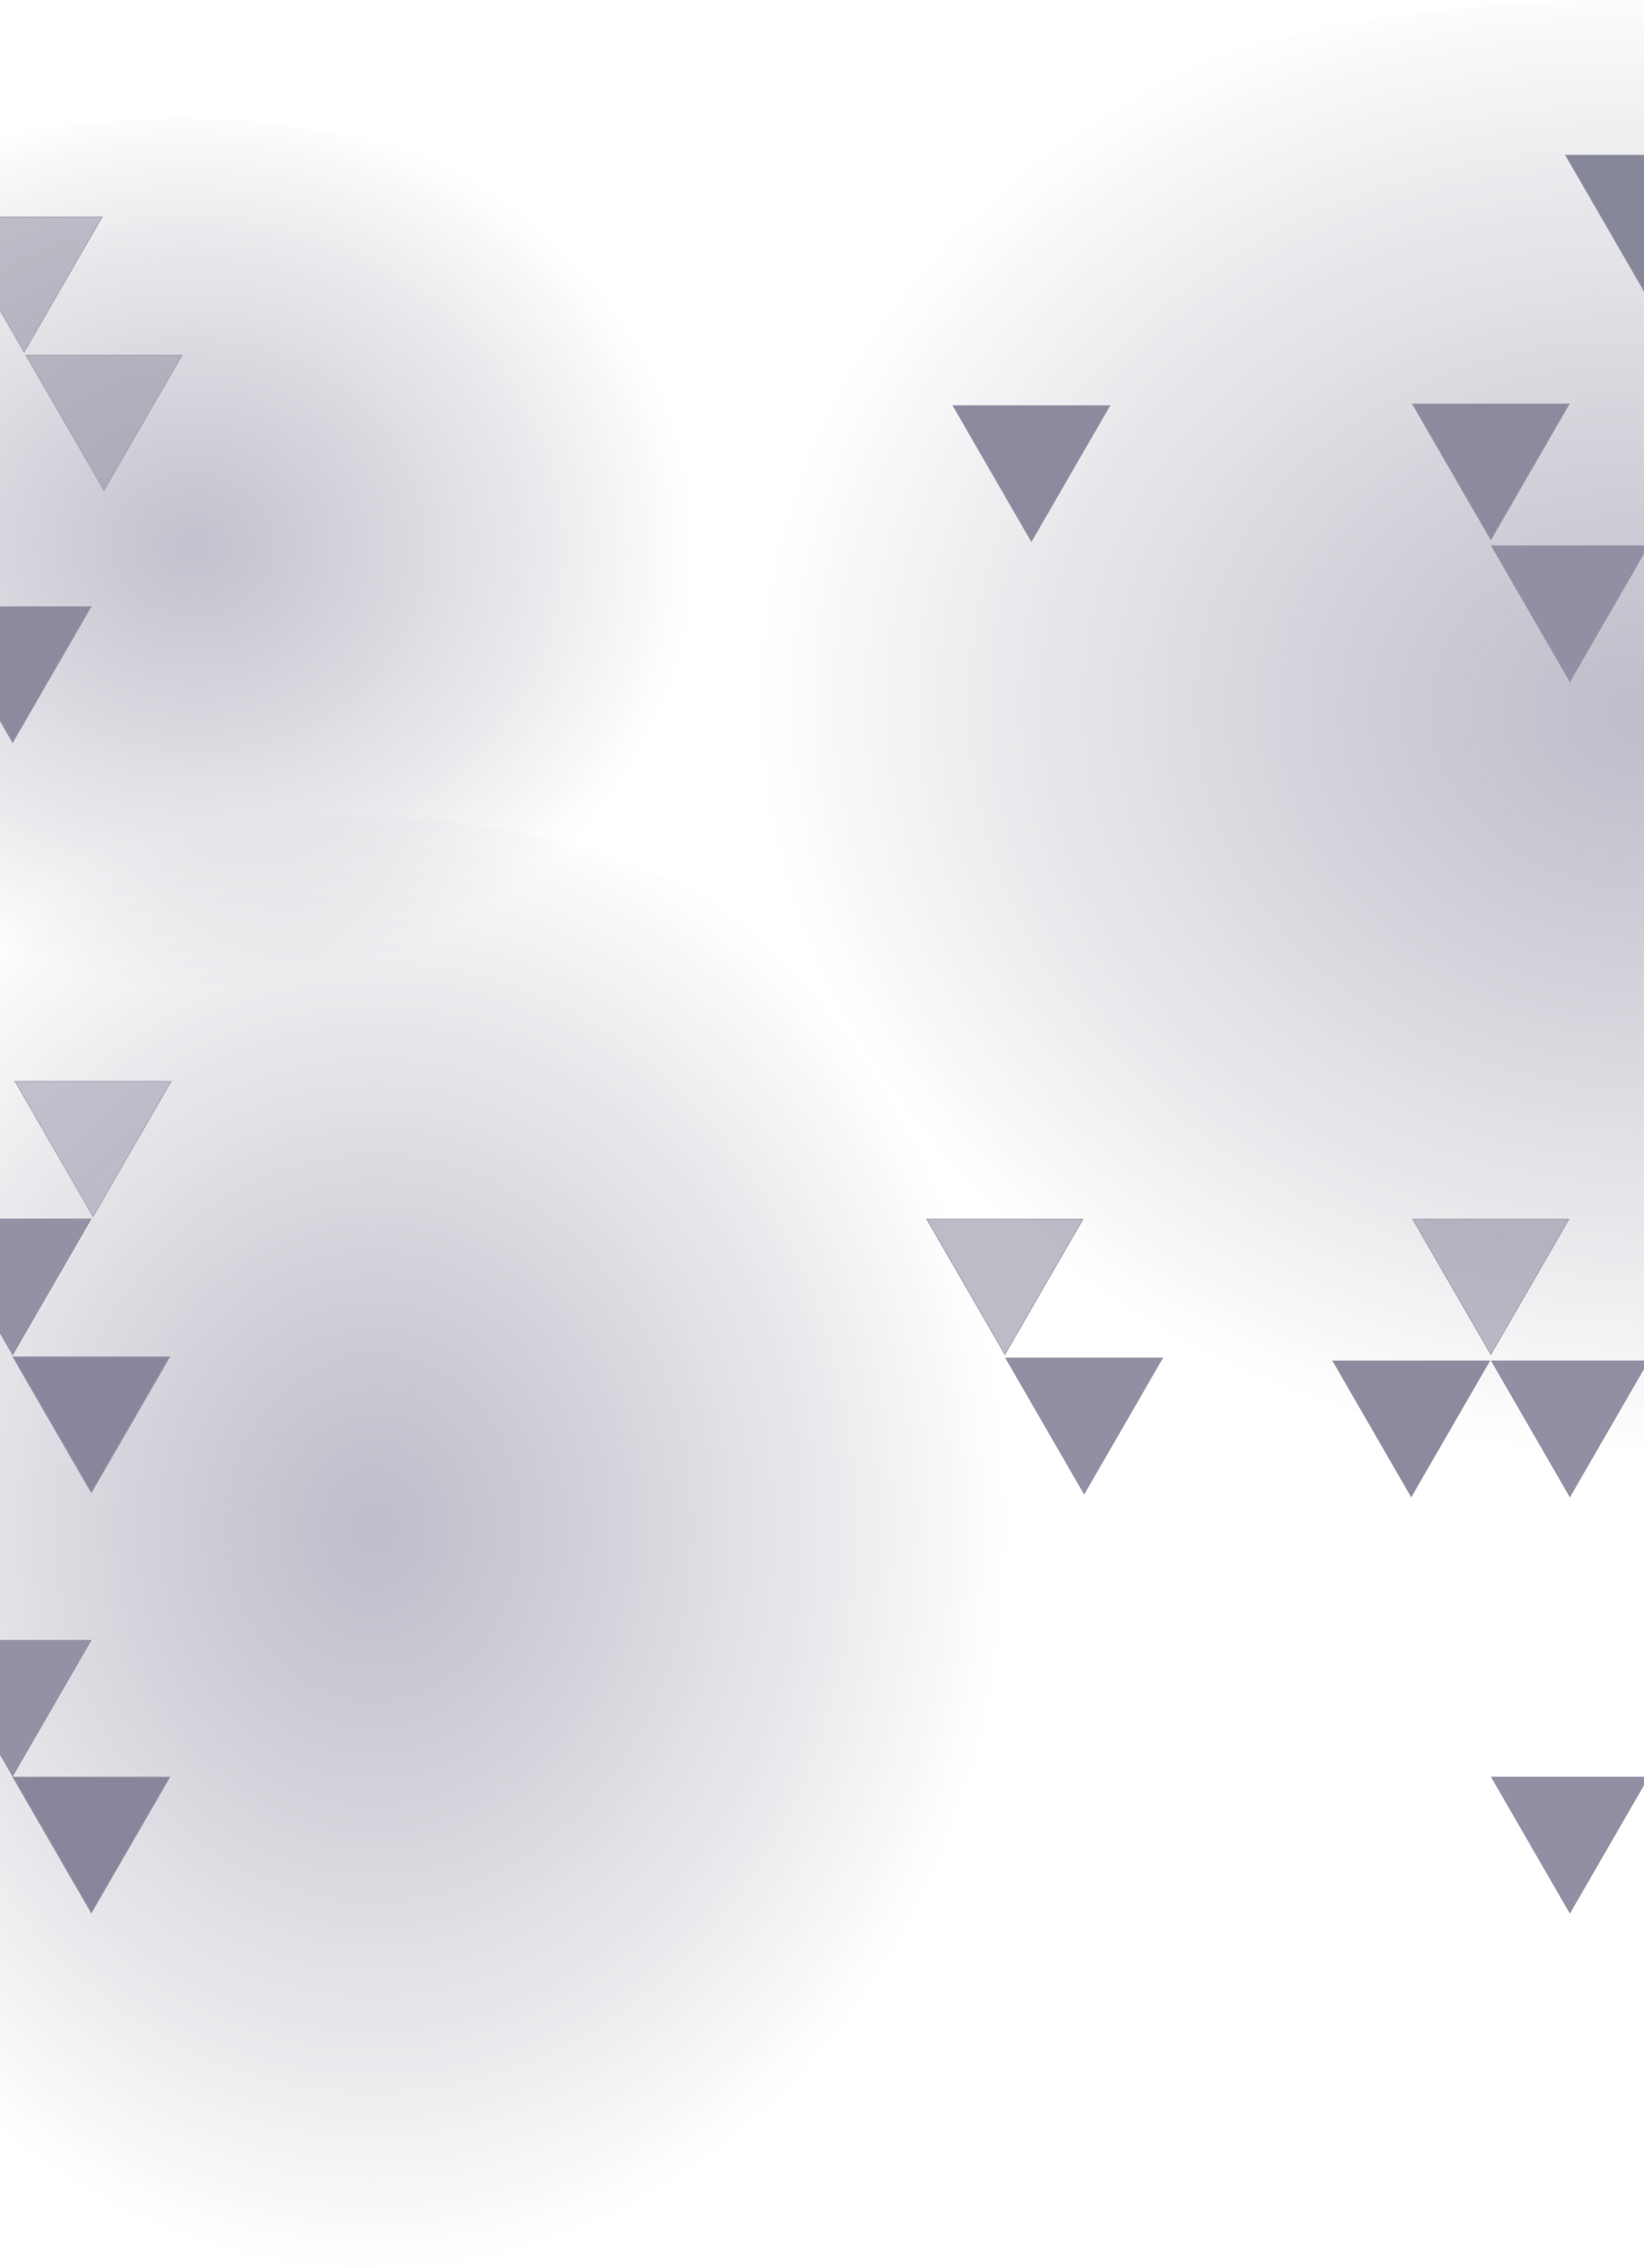 <svg xmlns="http://www.w3.org/2000/svg" xmlns:xlink="http://www.w3.org/1999/xlink" width="1431" height="1974" fill="none" xmlns:v="https://vecta.io/nano"><g opacity=".5"><ellipse opacity=".7" cx="1402.91" cy="631.703" rx="905" ry="631.5" fill="url(#A)"/><ellipse opacity=".7" cx="312.965" cy="1342" rx="655.535" ry="631.5" fill="url(#B)"/><ellipse opacity=".65" cx="156.468" cy="482.5" rx="523.522" ry="379.5" fill="url(#C)"/><g fill="#100f36"><path opacity=".5" d="M88.983 188.812L21 306.563L-46.983 188.812L88.983 188.812Z" stroke="url(#D)"/><path d="M1498.98 135.25L1431 253L1363.02 135.25L1498.98 135.25Z" stroke="url(#E)"/></g><g fill="#17163d"><path opacity=".5" d="M158.495 309.141L90.512 426.891L22.529 309.141L158.495 309.141Z" stroke="url(#F)"/><path d="M1365.66 351.75L1297.68 469.5L1229.7 351.75L1365.66 351.75Z" stroke="url(#G)"/><path d="M965.756 353.25L897.773 471L829.79 353.25L965.756 353.25Z" stroke="url(#H)"/><path d="M78.991 528.25L11.008 646L-56.975 528.25L78.991 528.25Z" stroke="url(#I)"/></g><g fill="#212047"><path d="M1434.48 475.25L1366.5 593L1298.52 475.25L1434.48 475.25Z" stroke="url(#J)"/><path opacity=".6" d="M1365.66 1061.25L1297.68 1179L1229.7 1061.25L1365.66 1061.25Z" stroke="url(#K)"/></g><path d="M1296.37 1184.75L1228.39 1302.5L1160.41 1184.75L1296.37 1184.75Z" fill="#17163d" stroke="url(#L)"/><g fill="#212047"><path opacity=".6" d="M942.663 1061.25L874.68 1179L806.697 1061.25L942.663 1061.25Z" stroke="url(#M)"/><path d="M1011.66 1182.25L943.68 1300L875.697 1182.25L1011.66 1182.25Z" stroke="url(#N)"/></g><g fill="#26234e"><path d="M78.991 1061.25L11.008 1179L-56.975 1061.25L78.991 1061.25Z" stroke="url(#O)"/><path d="M78.991 1428L11.008 1545.75L-56.975 1428L78.991 1428Z" stroke="url(#P)"/><path opacity=".5" d="M148.991 941.25L81.008 1059L13.025 941.25L148.991 941.25Z" stroke="url(#Q)"/></g><g fill="#110e39"><path d="M147.483 1181.25L79.5 1299L11.517 1181.25L147.483 1181.25Z" stroke="url(#R)"/><path d="M147.483 1547.05L79.5 1664.8L11.517 1547.05L147.483 1547.05Z" stroke="url(#S)"/></g><g fill="#212047"><path d="M1434.48 1184.75L1366.5 1302.5L1298.52 1184.75L1434.48 1184.75Z" stroke="url(#T)"/><path d="M1434.48 1547.05L1366.5 1664.8L1298.52 1547.05L1434.48 1547.05Z" stroke="url(#U)"/></g></g><defs><radialGradient id="A" cx="0" cy="0" r="1" gradientTransform="translate(1420.99 619.09) rotate(91.608) scale(644.367 758.036)" xlink:href="#V"><stop stop-color="#44446a"/><stop offset="1" stop-color="#212143" stop-opacity="0"/></radialGradient><radialGradient id="B" cx="0" cy="0" r="1" gradientTransform="translate(326.058 1329.39) rotate(91.165) scale(644.246 549.185)" xlink:href="#V"><stop stop-color="#44446a"/><stop offset="1" stop-color="#212143" stop-opacity="0"/></radialGradient><radialGradient id="C" cx="0" cy="0" r="1" gradientTransform="translate(166.924 474.92) rotate(91.547) scale(387.221 438.52)" xlink:href="#V"><stop stop-color="#44446a"/><stop offset="1" stop-color="#212143" stop-opacity="0"/></radialGradient><linearGradient id="D" x1="21" y1="307.563" x2="21" y2="148.562" xlink:href="#V"><stop stop-color="#2c284c"/><stop offset="1" stop-color="#29264a"/></linearGradient><linearGradient id="E" x1="1431" y1="254" x2="1431" y2="95" xlink:href="#V"><stop stop-color="#2c284c"/><stop offset="1" stop-color="#29264a"/></linearGradient><linearGradient id="F" x1="90.512" y1="427.891" x2="90.512" y2="268.891" xlink:href="#V"><stop stop-color="#2c284c"/><stop offset="1" stop-color="#29264a"/></linearGradient><linearGradient id="G" x1="1297.68" y1="470.5" x2="1297.68" y2="311.5" xlink:href="#V"><stop stop-color="#2c284c"/><stop offset="1" stop-color="#29264a"/></linearGradient><linearGradient id="H" x1="897.773" y1="472" x2="897.773" y2="313" xlink:href="#V"><stop stop-color="#2c284c"/><stop offset="1" stop-color="#29264a"/></linearGradient><linearGradient id="I" x1="11.008" y1="647" x2="11.008" y2="488" xlink:href="#V"><stop stop-color="#2c284c"/><stop offset="1" stop-color="#29264a"/></linearGradient><linearGradient id="J" x1="1366.5" y1="594" x2="1366.5" y2="435" xlink:href="#V"><stop stop-color="#2c284c"/><stop offset="1" stop-color="#29264a"/></linearGradient><linearGradient id="K" x1="1297.68" y1="1180" x2="1297.68" y2="1021" xlink:href="#V"><stop stop-color="#2c284c"/><stop offset="1" stop-color="#29264a"/></linearGradient><linearGradient id="L" x1="1228.39" y1="1303.5" x2="1228.39" y2="1144.5" xlink:href="#V"><stop stop-color="#2c284c"/><stop offset="1" stop-color="#29264a"/></linearGradient><linearGradient id="M" x1="874.68" y1="1180" x2="874.68" y2="1021" xlink:href="#V"><stop stop-color="#2c284c"/><stop offset="1" stop-color="#29264a"/></linearGradient><linearGradient id="N" x1="943.68" y1="1301" x2="943.68" y2="1142" xlink:href="#V"><stop stop-color="#2c284c"/><stop offset="1" stop-color="#29264a"/></linearGradient><linearGradient id="O" x1="11.008" y1="1180" x2="11.008" y2="1021" xlink:href="#V"><stop stop-color="#2c284c"/><stop offset="1" stop-color="#29264a"/></linearGradient><linearGradient id="P" x1="11.008" y1="1546.75" x2="11.008" y2="1387.75" xlink:href="#V"><stop stop-color="#2c284c"/><stop offset="1" stop-color="#29264a"/></linearGradient><linearGradient id="Q" x1="81.008" y1="1060" x2="81.008" y2="901" xlink:href="#V"><stop stop-color="#2c284c"/><stop offset="1" stop-color="#29264a"/></linearGradient><linearGradient id="R" x1="79.5" y1="1300" x2="79.5" y2="1141" xlink:href="#V"><stop stop-color="#2c284c"/><stop offset="1" stop-color="#29264a"/></linearGradient><linearGradient id="S" x1="79.5" y1="1665.8" x2="79.5" y2="1506.8" xlink:href="#V"><stop stop-color="#2c284c"/><stop offset="1" stop-color="#29264a"/></linearGradient><linearGradient id="T" x1="1366.5" y1="1303.5" x2="1366.5" y2="1144.5" xlink:href="#V"><stop stop-color="#2c284c"/><stop offset="1" stop-color="#29264a"/></linearGradient><linearGradient id="U" x1="1366.5" y1="1665.8" x2="1366.5" y2="1506.8" xlink:href="#V"><stop stop-color="#2c284c"/><stop offset="1" stop-color="#29264a"/></linearGradient><linearGradient id="V" gradientUnits="userSpaceOnUse"/></defs></svg>